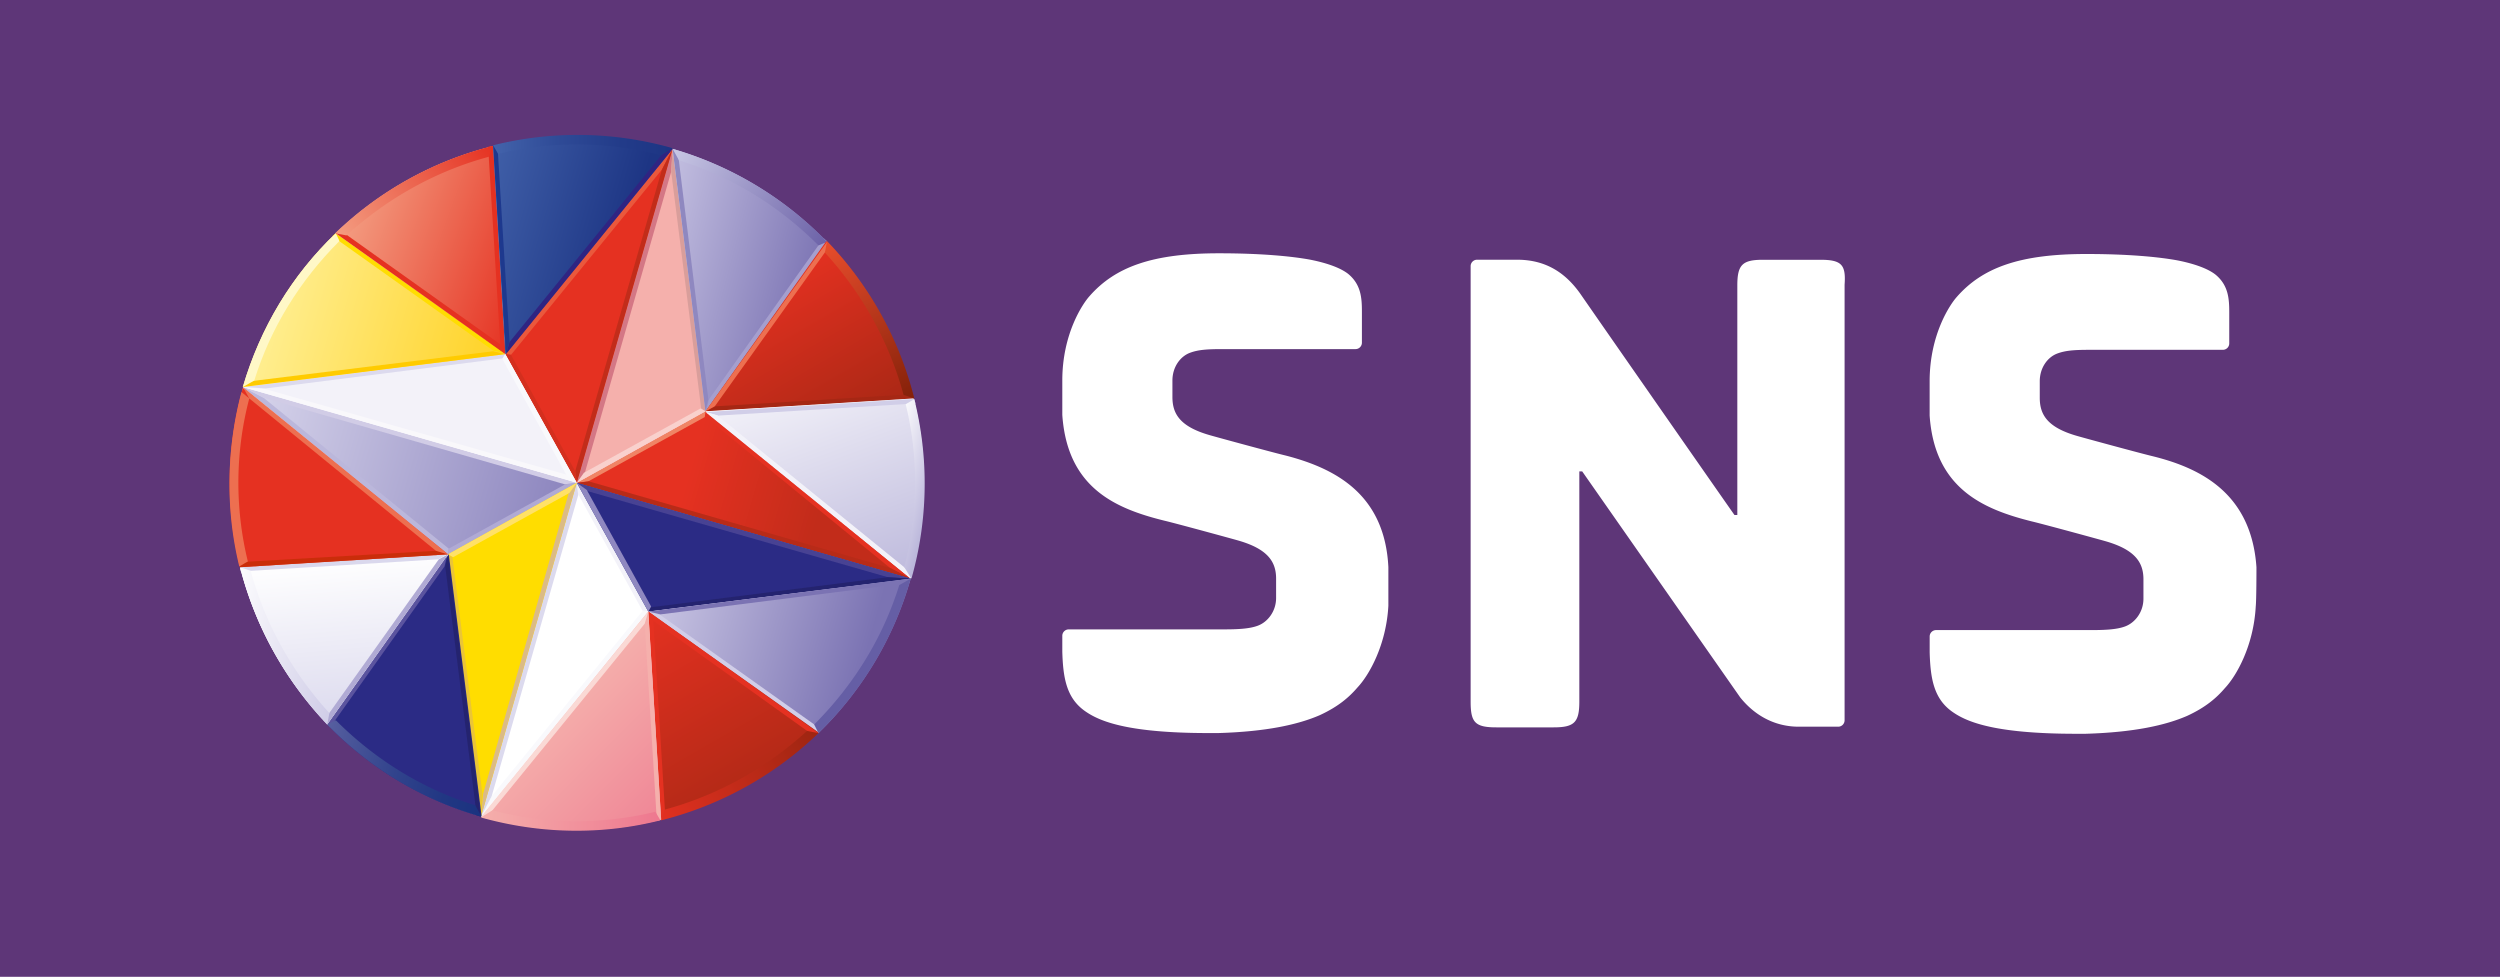 <svg id="Layer_1" data-name="Layer 1" xmlns="http://www.w3.org/2000/svg" xmlns:xlink="http://www.w3.org/1999/xlink" viewBox="0 0 2500 976.77"><defs><style>.cls-1{fill:#5e3678;}.cls-2{fill:#fff;}.cls-3{fill:url(#linear-gradient);}.cls-4{fill:#e53121;}.cls-5{fill:#f08465;}.cls-6{fill:#b82b18;}.cls-7{fill:#f5b0ac;}.cls-8{fill:#d47785;}.cls-9{fill:#d99e9b;}.cls-10{fill:#f9d1cd;}.cls-11{fill:none;}.cls-12{fill:#f9f9fc;}.cls-13{fill:#f3f2f9;}.cls-14{fill:#dcdaee;}.cls-15{fill:#2b2b85;}.cls-16{fill:#484293;}.cls-17{fill:#24236f;}.cls-18{fill:#8f88c0;}.cls-19{fill:url(#linear-gradient-2);}.cls-20{fill:#bbb7db;}.cls-21{fill:#b0aad4;}.cls-22{fill:#d1cce6;}.cls-23{fill:#fd0;}.cls-24{fill:#dbbb85;}.cls-25{fill:#ebc536;}.cls-26{fill:#ffe167;}.cls-27{fill:#ea583c;}.cls-28{fill:#d42f1e;}.cls-29{fill:#c22c1a;}.cls-30{fill:#f9f8fb;}.cls-31{fill:url(#linear-gradient-3);}.cls-32{fill:#a59fce;}.cls-33{fill:url(#linear-gradient-4);}.cls-34{fill:url(#linear-gradient-5);}.cls-35{fill:#ed6f50;}.cls-36{fill:#a62714;}.cls-37{fill:url(#linear-gradient-6);}.cls-38{fill:url(#linear-gradient-7);}.cls-39{fill:#d1cee8;}.cls-40{fill:url(#linear-gradient-8);}.cls-41{fill:url(#linear-gradient-9);}.cls-42{fill:#ffcb00;}.cls-43{fill:#fff8c7;}.cls-44{fill:url(#linear-gradient-10);}.cls-45{fill:url(#linear-gradient-11);}.cls-46{fill:url(#linear-gradient-12);}.cls-47{fill:#1e398e;}.cls-48{fill:#2f2482;}.cls-49{fill:url(#linear-gradient-13);}.cls-50{fill:#5b549f;}.cls-51{fill:url(#linear-gradient-14);}.cls-52{fill:url(#linear-gradient-15);}.cls-53{fill:#dad8ed;}.cls-54{fill:url(#linear-gradient-16);}.cls-55{fill:#ca2d0a;}.cls-56{fill:url(#linear-gradient-17);}.cls-57{fill:#7b73b3;}.cls-58{fill:#655ea5;}.cls-59{fill:url(#linear-gradient-18);}.cls-60{fill:url(#linear-gradient-19);}.cls-61{fill:url(#linear-gradient-20);}.cls-62{fill:#fad9d5;}.cls-63{fill:url(#linear-gradient-21);}</style><linearGradient id="linear-gradient" x1="2454.71" y1="-6670.41" x2="2635.18" y2="-6670.41" gradientTransform="matrix(0.73, 0.21, 0.21, -0.73, 305.08, -4946.61)" gradientUnits="userSpaceOnUse"><stop offset="0" stop-color="#e53121"/><stop offset="1" stop-color="#c22c1a"/></linearGradient><linearGradient id="linear-gradient-2" x1="1839.39" y1="-6804.43" x2="2292.27" y2="-6804.43" gradientTransform="matrix(0.73, 0.21, 0.21, -0.73, 305.08, -4946.61)" gradientUnits="userSpaceOnUse"><stop offset="0" stop-color="#dcdaee"/><stop offset="1" stop-color="#8f88c0"/></linearGradient><linearGradient id="linear-gradient-3" x1="1141.58" y1="527.8" x2="1121.17" y2="533.27" gradientTransform="matrix(8.64, 0, 0, -8.64, -9052.58, 4868.47)" gradientUnits="userSpaceOnUse"><stop offset="0" stop-color="#7b73b3"/><stop offset="1" stop-color="#c6c2e2"/></linearGradient><linearGradient id="linear-gradient-4" x1="1143.36" y1="536.3" x2="1124.95" y2="546.93" gradientTransform="matrix(8.64, 0, 0, -8.64, -9052.58, 4868.47)" gradientUnits="userSpaceOnUse"><stop offset="0" stop-color="#6c62a8"/><stop offset="1" stop-color="#cbcae6"/></linearGradient><linearGradient id="linear-gradient-5" x1="1133.8" y1="531.15" x2="1144.76" y2="512.15" gradientTransform="matrix(8.64, 0, 0, -8.64, -9052.58, 4868.47)" gradientUnits="userSpaceOnUse"><stop offset="0" stop-color="#e53121"/><stop offset="1" stop-color="#a62714"/></linearGradient><linearGradient id="linear-gradient-6" x1="1142.98" y1="536.11" x2="1153.61" y2="517.7" gradientTransform="matrix(8.64, 0, 0, -8.64, -9052.58, 4868.47)" gradientUnits="userSpaceOnUse"><stop offset="0" stop-color="#e84d2c"/><stop offset="1" stop-color="#811f08"/></linearGradient><linearGradient id="linear-gradient-7" x1="1139.67" y1="520.68" x2="1149.05" y2="494.91" gradientTransform="matrix(8.64, 0, 0, -8.64, -9052.58, 4868.47)" gradientUnits="userSpaceOnUse"><stop offset="0" stop-color="#f3f2f9"/><stop offset="1" stop-color="#bbb7db"/></linearGradient><linearGradient id="linear-gradient-8" x1="1149.43" y1="508.54" x2="1155.71" y2="506.74" gradientTransform="matrix(8.64, 0, 0, -8.64, -9052.58, 4868.47)" gradientUnits="userSpaceOnUse"><stop offset="0" stop-color="#fff"/><stop offset="1" stop-color="#bbb7db"/></linearGradient><linearGradient id="linear-gradient-9" x1="1843.29" y1="-6622.05" x2="2142.79" y2="-6622.05" gradientTransform="matrix(0.73, 0.21, 0.21, -0.73, 305.08, -4946.61)" gradientUnits="userSpaceOnUse"><stop offset="0" stop-color="#fff098"/><stop offset="1" stop-color="#ffd530"/></linearGradient><linearGradient id="linear-gradient-10" x1="1087.44" y1="541.58" x2="1110.36" y2="533.24" gradientTransform="matrix(8.64, 0, 0, -8.64, -9052.58, 4868.47)" gradientUnits="userSpaceOnUse"><stop offset="0" stop-color="#f4a286"/><stop offset="1" stop-color="#e53121"/></linearGradient><linearGradient id="linear-gradient-11" x1="1085.67" y1="536.9" x2="1104.67" y2="547.87" xlink:href="#linear-gradient-10"/><linearGradient id="linear-gradient-12" x1="2065.94" y1="-6441.51" x2="2292.44" y2="-6441.51" gradientTransform="matrix(0.73, 0.21, 0.21, -0.73, 305.08, -4946.61)" gradientUnits="userSpaceOnUse"><stop offset="0" stop-color="#4464ac"/><stop offset="1" stop-color="#1d3584"/></linearGradient><linearGradient id="linear-gradient-13" x1="1104.53" y1="547.33" x2="1125.33" y2="547.33" gradientTransform="matrix(8.64, 0, 0, -8.64, -9052.58, 4868.47)" gradientUnits="userSpaceOnUse"><stop offset="0" stop-color="#4464ac"/><stop offset="0.37" stop-color="#2f4b97"/><stop offset="0.73" stop-color="#223b89"/><stop offset="1" stop-color="#1d3584"/></linearGradient><linearGradient id="linear-gradient-14" x1="1084.18" y1="478.18" x2="1103.93" y2="472.52" gradientTransform="matrix(8.64, 0, 0, -8.64, -9052.58, 4868.47)" gradientUnits="userSpaceOnUse"><stop offset="0" stop-color="#5b62a2"/><stop offset="0.15" stop-color="#4c579a"/><stop offset="0.48" stop-color="#31438c"/><stop offset="0.78" stop-color="#213783"/><stop offset="1" stop-color="#1b3380"/></linearGradient><linearGradient id="linear-gradient-15" x1="1087" y1="499.86" x2="1088.76" y2="479.79" gradientTransform="matrix(8.64, 0, 0, -8.64, -9052.58, 4868.47)" gradientUnits="userSpaceOnUse"><stop offset="0" stop-color="#fff"/><stop offset="1" stop-color="#dad8ed"/></linearGradient><linearGradient id="linear-gradient-16" x1="1072.64" y1="491.53" x2="1087.2" y2="487.35" gradientTransform="matrix(8.64, 0, 0, -8.64, -9052.58, 4868.47)" gradientUnits="userSpaceOnUse"><stop offset="0" stop-color="#fff"/><stop offset="1" stop-color="#d1cee8"/></linearGradient><linearGradient id="linear-gradient-17" x1="2428.54" y1="-6853.11" x2="2745.62" y2="-6853.11" gradientTransform="matrix(0.73, 0.21, 0.21, -0.73, 305.08, -4946.61)" gradientUnits="userSpaceOnUse"><stop offset="0" stop-color="#d1cee8"/><stop offset="1" stop-color="#7b73b3"/></linearGradient><linearGradient id="linear-gradient-18" x1="1121.87" y1="493.35" x2="1134.26" y2="471.89" gradientTransform="matrix(8.64, 0, 0, -8.64, -9052.58, 4868.47)" gradientUnits="userSpaceOnUse"><stop offset="0" stop-color="#e53121"/><stop offset="1" stop-color="#b02916"/></linearGradient><linearGradient id="linear-gradient-19" x1="1123.5" y1="468.68" x2="1142.5" y2="479.65" gradientTransform="matrix(8.64, 0, 0, -8.64, -9052.58, 4868.47)" gradientUnits="userSpaceOnUse"><stop offset="0" stop-color="#e53121"/><stop offset="1" stop-color="#9d2511"/></linearGradient><linearGradient id="linear-gradient-20" x1="1111.39" y1="482.73" x2="1124.96" y2="469.16" gradientTransform="matrix(8.64, 0, 0, -8.64, -9052.58, 4868.47)" gradientUnits="userSpaceOnUse"><stop offset="0" stop-color="#f5b0ac"/><stop offset="1" stop-color="#ef8495"/></linearGradient><linearGradient id="linear-gradient-21" x1="1103.19" y1="469.19" x2="1123.98" y2="469.19" gradientTransform="matrix(8.64, 0, 0, -8.64, -9052.58, 4868.47)" gradientUnits="userSpaceOnUse"><stop offset="0" stop-color="#f5b0ac"/><stop offset="1" stop-color="#ee788f"/></linearGradient></defs><title>sns-bank-2</title><path class="cls-1" d="M0-7.77H2500V969H0Z" transform="translate(0 7.77)"/><path class="cls-2" d="M922.87,475.05c0,190.92-154.46,345.37-345.38,345.37S232.12,666,232.12,475.05,386.57,129.68,577.49,129.68c190.21,0,345.38,154.45,345.38,345.37Z" transform="translate(0 7.77)"/><circle class="cls-2" cx="576.78" cy="482.82" r="346.8"/><path class="cls-3" d="M576.78,475.05l128.71-71.5L910.71,570.87Z" transform="translate(0 7.77)"/><path class="cls-4" d="M705.49,403.55,910.71,570.87,890,560.14,705.49,409.27Z" transform="translate(0 7.77)"/><path class="cls-5" d="M576.78,475.05l128.71-71.5-.72,5.72L588.22,473.62Z" transform="translate(0 7.77)"/><path class="cls-6" d="M910.71,570.87,576.78,475.05l12.15-1.43,301,86.52Z" transform="translate(0 7.77)"/><path class="cls-7" d="M576.78,475.05l128.71-71.5L672.6,141.12Z" transform="translate(0 7.77)"/><path class="cls-8" d="M672.6,141.12,576.78,475.05l7.86-9.29L671.17,164Z" transform="translate(0 7.77)"/><path class="cls-9" d="M705.49,403.55,672.6,141.12,671.17,164l30,236.69Z" transform="translate(0 7.77)"/><path class="cls-10" d="M576.78,475.05l128.71-71.5-5-2.86L583.93,465Z" transform="translate(0 7.77)"/><path class="cls-11" d="M576.78,475.05l71.5,128.71L481,809Z" transform="translate(0 7.77)"/><path class="cls-12" d="M648.28,603.76,481,809l10.73-20.73,150.87-185.2Z" transform="translate(0 7.77)"/><path class="cls-13" d="M576.78,475.05l71.5,128.71-5.72-.71L578.21,486.49Z" transform="translate(0 7.77)"/><path class="cls-14" d="M481,809l95.82-333.93,1.43,12.16-86.52,301Z" transform="translate(0 7.77)"/><path class="cls-15" d="M576.78,475.05l71.5,128.71,262.43-32.89Z" transform="translate(0 7.77)"/><path class="cls-16" d="M910.71,570.87,576.78,475.05l9.29,7.87,301.76,86.52Z" transform="translate(0 7.77)"/><path class="cls-17" d="M648.28,603.76l262.43-32.89-22.88-1.43-236.69,30Z" transform="translate(0 7.77)"/><path class="cls-18" d="M576.78,475.05l71.5,128.71,2.86-5L586.79,482.2Z" transform="translate(0 7.77)"/><path class="cls-19" d="M576.78,475.05,448.07,546.56,242.84,379.23Z" transform="translate(0 7.77)"/><path class="cls-20" d="M448.07,546.56,242.84,379.23,263.58,390l185.2,150.88Z" transform="translate(0 7.77)"/><path class="cls-21" d="M576.78,475.05,448.07,546.56l.71-5.72,116.56-64.36Z" transform="translate(0 7.77)"/><path class="cls-22" d="M242.84,379.23l333.94,95.82-12.16,1.43L263.58,390Z" transform="translate(0 7.77)"/><path class="cls-23" d="M576.78,475.05,448.07,546.56,481,809Z" transform="translate(0 7.77)"/><path class="cls-24" d="M481,809l95.82-333.93-7.87,9.3L483.1,786.1Z" transform="translate(0 7.77)"/><path class="cls-25" d="M448.07,546.56,481,809l1.43-22.88-30-236.68Z" transform="translate(0 7.77)"/><path class="cls-26" d="M576.78,475.05,448.07,546.56l5,2.86,116.56-64.36Z" transform="translate(0 7.77)"/><path class="cls-4" d="M576.78,475.05,505.27,346.34,672.6,141.12Z" transform="translate(0 7.77)"/><path class="cls-27" d="M505.27,346.34,672.6,141.12l-10.73,20.74L511,347.06Z" transform="translate(0 7.77)"/><path class="cls-28" d="M576.78,475.05,505.27,346.34l5.72.72,64.36,116.55Z" transform="translate(0 7.77)"/><path class="cls-29" d="M672.6,141.12,576.78,475.05l-1.43-12.15,86.52-301Z" transform="translate(0 7.77)"/><path class="cls-13" d="M576.78,475.05,505.27,346.34,242.84,379.23Z" transform="translate(0 7.77)"/><path class="cls-30" d="M242.84,379.23l333.94,95.82-9.3-7.86L265.73,381.38Z" transform="translate(0 7.77)"/><path class="cls-14" d="M505.27,346.34,242.84,379.23l22.89,1.43,236.68-30Z" transform="translate(0 7.77)"/><path class="cls-12" d="M576.78,475.05,505.27,346.34l-2.86,5L566.77,467.9Z" transform="translate(0 7.77)"/><path class="cls-31" d="M827.05,234.08a350.92,350.92,0,0,0-154.45-93l32.89,262.43Z" transform="translate(0 7.77)"/><path class="cls-18" d="M672.6,141.12l32.89,262.43,2.86-12.16L677.6,142.55a13.32,13.32,0,0,1-5-1.43Z" transform="translate(0 7.77)"/><path class="cls-32" d="M823.47,230.5,709.06,391.39l-2.86,12.16L827.05,233.36c-1.43-.71-2.15-2.14-3.58-2.86Z" transform="translate(0 7.77)"/><path class="cls-33" d="M827.05,234.08a350.92,350.92,0,0,0-154.45-93L679,152.56C732,169,779.14,198.32,818.47,237.65Z" transform="translate(0 7.77)"/><path class="cls-34" d="M705.49,403.55,826.33,233.36a349.49,349.49,0,0,1,87.24,157.31Z" transform="translate(0 7.77)"/><path class="cls-35" d="M827.05,234.08,705.49,403.55l9.29-5L829.91,237.65A15.71,15.71,0,0,0,827.05,234.08Z" transform="translate(0 7.77)"/><path class="cls-36" d="M912.86,386.38,715.5,398.54l-9.3,5,208.09-12.88a10.09,10.09,0,0,1-1.43-4.29Z" transform="translate(0 7.77)"/><path class="cls-37" d="M903.56,387.1c-14.3-52.92-41.47-101.54-78.66-142.3l2.15-11.44a349.49,349.49,0,0,1,87.24,157.31Z" transform="translate(0 7.77)"/><path class="cls-38" d="M705.49,403.55l208.08-12.88a347.85,347.85,0,0,1-2.86,179.48Z" transform="translate(0 7.77)"/><path class="cls-39" d="M914.29,391.39,706.2,404.26l12.16,3.58,197.36-12.16A10.09,10.09,0,0,1,914.29,391.39Z" transform="translate(0 7.77)"/><path class="cls-13" d="M910.71,570.87c.71-1.43.71-3.58,1.43-5l-194.5-158-12.15-3.58Z" transform="translate(0 7.77)"/><path class="cls-40" d="M904.27,559.43a331.25,331.25,0,0,0,1.43-163l8.59-5a347.75,347.75,0,0,1-2.87,179.48Z" transform="translate(0 7.77)"/><path class="cls-41" d="M335.8,225.5c-42.9,40.75-75.08,92.95-93,153.73l262.43-32.89Z" transform="translate(0 7.77)"/><path class="cls-42" d="M242.84,379.23l262.43-32.89-12.15-2.86L244.27,374.23a13.14,13.14,0,0,1-1.43,5Z" transform="translate(0 7.77)"/><path class="cls-23" d="M332.23,228.36,493.12,342.77l12.15,2.86L335.8,225.5c-1.43.71-2.14,2.14-3.57,2.86Z" transform="translate(0 7.77)"/><path class="cls-43" d="M335.8,225.5c-44.33,42.18-75.79,95.1-93,153.73l11.45-6.43c16.44-52.92,45.76-100.11,85.09-139.44.71.72-3.58-7.86-3.58-7.86Z" transform="translate(0 7.77)"/><path class="cls-44" d="M505.27,346.34,335.8,225.5a349.43,349.43,0,0,1,157.32-87.24Z" transform="translate(0 7.77)"/><path class="cls-4" d="M335.8,225.5,506,346.34l-5-9.3L339.38,221.92C338,223.35,336.52,224.07,335.8,225.5ZM488.11,139l12.16,197.36,5,9.3L493.12,138.26Z" transform="translate(0 7.77)"/><path class="cls-45" d="M488.83,149c-52.92,14.31-101.54,41.48-142.3,78.66l-11.44-2.14A349.4,349.4,0,0,1,492.4,138.26Z" transform="translate(0 7.77)"/><path class="cls-46" d="M505.27,346.34,493.12,138.26a347.85,347.85,0,0,1,179.48,2.86Z" transform="translate(0 7.77)"/><path class="cls-47" d="M493.12,138.26,506,346.34l3.57-12.16L497.41,136.83C496,137.54,494.55,137.54,493.12,138.26Z" transform="translate(0 7.77)"/><path class="cls-48" d="M672.6,141.12c-1.43-.72-3.58-.72-5-1.43l-158,194.49L506,346.34Z" transform="translate(0 7.77)"/><path class="cls-49" d="M661.15,147.55a331.44,331.44,0,0,0-163-1.43l-5-8.58A347.85,347.85,0,0,1,672.6,140.4Z" transform="translate(0 7.77)"/><path class="cls-15" d="M327.22,716.74A345.57,345.57,0,0,0,481.67,809L448.78,546.56Z" transform="translate(0 7.77)"/><path class="cls-17" d="M481,809,448.07,546.56l-2.86,12.15,31.46,248.84c1.43.72,2.86.72,4.29,1.43Z" transform="translate(0 7.77)"/><path class="cls-50" d="M330.08,719.6,444.49,558.71l2.86-12.15L327.22,716.74Z" transform="translate(0 7.77)"/><path class="cls-51" d="M327.22,716.74A345.57,345.57,0,0,0,481.67,809l-6.43-11.44c-52.92-16.44-100.11-45.76-139.44-85.09Z" transform="translate(0 7.77)"/><path class="cls-52" d="M448.07,546.56,327.22,716.74A357.16,357.16,0,0,1,240,559.43Z" transform="translate(0 7.77)"/><path class="cls-21" d="M327.22,716.74,448.07,546.56l-9.3,5L323.65,713.17C325.08,713.88,325.79,715.31,327.22,716.74Z" transform="translate(0 7.77)"/><path class="cls-53" d="M240.7,563.72l197.36-12.16,9.29-5L240,559.43c0,1.43.72,2.86.72,4.29Z" transform="translate(0 7.77)"/><path class="cls-54" d="M250.71,563c14.3,52.92,41.47,101.54,78.66,142.3l-2.15,11.44A357.16,357.16,0,0,1,240,559.43Z" transform="translate(0 7.77)"/><path class="cls-4" d="M448.07,546.56,240,559.43A347.85,347.85,0,0,1,242.84,380Z" transform="translate(0 7.77)"/><path class="cls-55" d="M240,559.43l208.09-12.87L435.91,543,238.55,554.42C239.27,555.85,239.27,557.28,240,559.43Z" transform="translate(0 7.77)"/><path class="cls-35" d="M242.84,379.23c-.71,1.43-.71,3.58-1.43,5L435.91,543l12.16,3.58Zm6.44,11.44a331.48,331.48,0,0,0-1.43,163l-8.58,5c-14.3-58.63-12.87-120.84,3.57-179.48Z" transform="translate(0 7.77)"/><path class="cls-56" d="M818.47,725.32a345.66,345.66,0,0,0,92.24-154.45L648.28,603.76Z" transform="translate(0 7.77)"/><path class="cls-57" d="M910.71,570.87,648.28,603.76l12.16,2.86,248.84-31.46c.71-.72.71-2.86,1.43-4.29Z" transform="translate(0 7.77)"/><path class="cls-39" d="M821.33,721.75,660.44,607.34l-12.16-2.86L818.47,725.32A15.19,15.19,0,0,1,821.33,721.75Z" transform="translate(0 7.77)"/><path class="cls-58" d="M818.47,725.32a345.57,345.57,0,0,0,92.24-154.45l-11.44,6.43c-16.45,52.92-45.76,100.11-85.09,139.44Z" transform="translate(0 7.77)"/><path class="cls-59" d="M648.28,603.76,818.47,724.61a349.41,349.41,0,0,1-157.32,87.23Z" transform="translate(0 7.77)"/><path class="cls-4" d="M818.47,725.32,648.28,603.76l5,9.3L814.18,728.18C815.61,727.47,817,726,818.47,725.32Zm-153,85.81L653.29,613.77l-5-9.29,12.87,208.08A10.09,10.09,0,0,1,665.44,811.13Z" transform="translate(0 7.77)"/><path class="cls-60" d="M664.73,801.83c52.91-14.3,101.54-41.47,142.3-78.65l11.44,2.14a349.53,349.53,0,0,1-157.32,87.24Z" transform="translate(0 7.77)"/><path class="cls-61" d="M648.28,603.76l12.87,208.08A347.64,347.64,0,0,1,481.67,809Z" transform="translate(0 7.77)"/><path class="cls-7" d="M661.15,811.84,648.28,603.76l-3.57,12.16,12.15,197.35C657.58,812.56,659.72,812.56,661.15,811.84Z" transform="translate(0 7.77)"/><path class="cls-62" d="M481,809l5,1.43L644.71,615.92l3.57-12.16Z" transform="translate(0 7.77)"/><path class="cls-63" d="M492.4,802.55a331.44,331.44,0,0,0,163,1.43l5,8.58c-59.35,15-120.85,13.59-179.48-2.86Z" transform="translate(0 7.77)"/><path class="cls-2" d="M1286.12,447.88c-12.16-2.86-75.09-20-77.23-20.74-29.32-8.58-36.47-21.45-36.47-37.9V372.8c0-13.59,7.87-24.31,17.88-27.89,7.86-2.86,16.44-3.57,31.46-3.57h133.72a6.41,6.41,0,0,0,6.43-6.44V304.15c0-13.58-.71-27.17-13.58-37.9-7.15-5.72-20-10.72-37.9-14.3-19.31-3.57-50.06-6.43-91.53-6.43-66.5,0-103.68,13.58-129.43,42.9-6.43,7.15-27.17,37.18-27.17,84.38v34.32c5,72.94,52.92,93.67,102.26,105.83,12.15,2.86,72.22,19.31,74.36,20,29.32,8.58,37.18,21.45,37.18,37.9v19.31c0,13.58-8.58,24.31-18.59,27.88-7.86,2.86-18.59,3.58-33.6,3.58H1068.74a6.41,6.41,0,0,0-6.44,6.43v15.74c.72,26.45,4.29,45.76,21.45,58.63,13.59,10,40,22.88,125.14,22.88h9.3c48.62-1.43,80.08-8.58,101.53-17.87,18.59-8.59,29.32-17.88,37.9-27.89,11.44-12.16,28.6-42.19,30.75-81.52V559.43c-3.58-72.94-52.92-98.68-102.25-111.55ZM1820.27,252h-57.21c-20.74,0-25.74,5-25.74,25.74V507.23h-2.86c-13.59-19.31-128.71-184.49-154.45-221.67-14.31-20-33.61-33.61-62.93-33.61h-40a6.41,6.41,0,0,0-6.44,6.44V693.86c0,20.74,4.29,25.74,25.74,25.74h57.21c20.73,0,25.74-5,25.74-25.74V463.61h2.86l158,226c14.3,17.88,34.32,29.32,58.63,29.32h39.33a6.41,6.41,0,0,0,6.44-6.44V277c1.43-20-2.86-25-24.31-25Zm436.18,307.48c-5-72.94-54.34-98.68-103-110.84-12.15-2.86-75.08-20-77.22-20.73-29.32-8.58-36.47-21.45-36.47-37.9V373.51c0-13.58,7.86-24.31,17.87-27.88,7.87-2.86,16.45-3.58,31.47-3.58h133.71a6.41,6.41,0,0,0,6.44-6.44V304.87c0-13.59-.72-27.18-13.59-37.9-7.15-5.72-20-10.73-37.9-14.3-19.3-3.58-50.05-6.44-91.52-6.44-66.5,0-103.69,13.59-129.43,42.91-6.43,7.15-27.17,37.18-27.17,84.37v34.33c5,72.93,53.63,93.67,102.25,105.82,12.16,2.86,72.22,19.31,74.37,20,29.32,8.58,37.18,21.45,37.18,37.89v19.31c0,13.59-8.58,24.31-18.59,27.89-7.87,2.86-18.59,3.57-33.61,3.57H1936.1a6.41,6.41,0,0,0-6.43,6.44v15.73c.71,26.46,4.29,45.76,21.45,58.64,13.59,10,40,22.88,125.14,22.88h9.29c48.63-1.43,80.09-8.58,101.54-17.88,18.59-8.58,29.32-17.88,37.9-27.89,11.44-12.15,28.6-42.19,30.75-81.51.71-6.44.71-36.47.71-39.33Z" transform="translate(0 7.77)"/></svg>